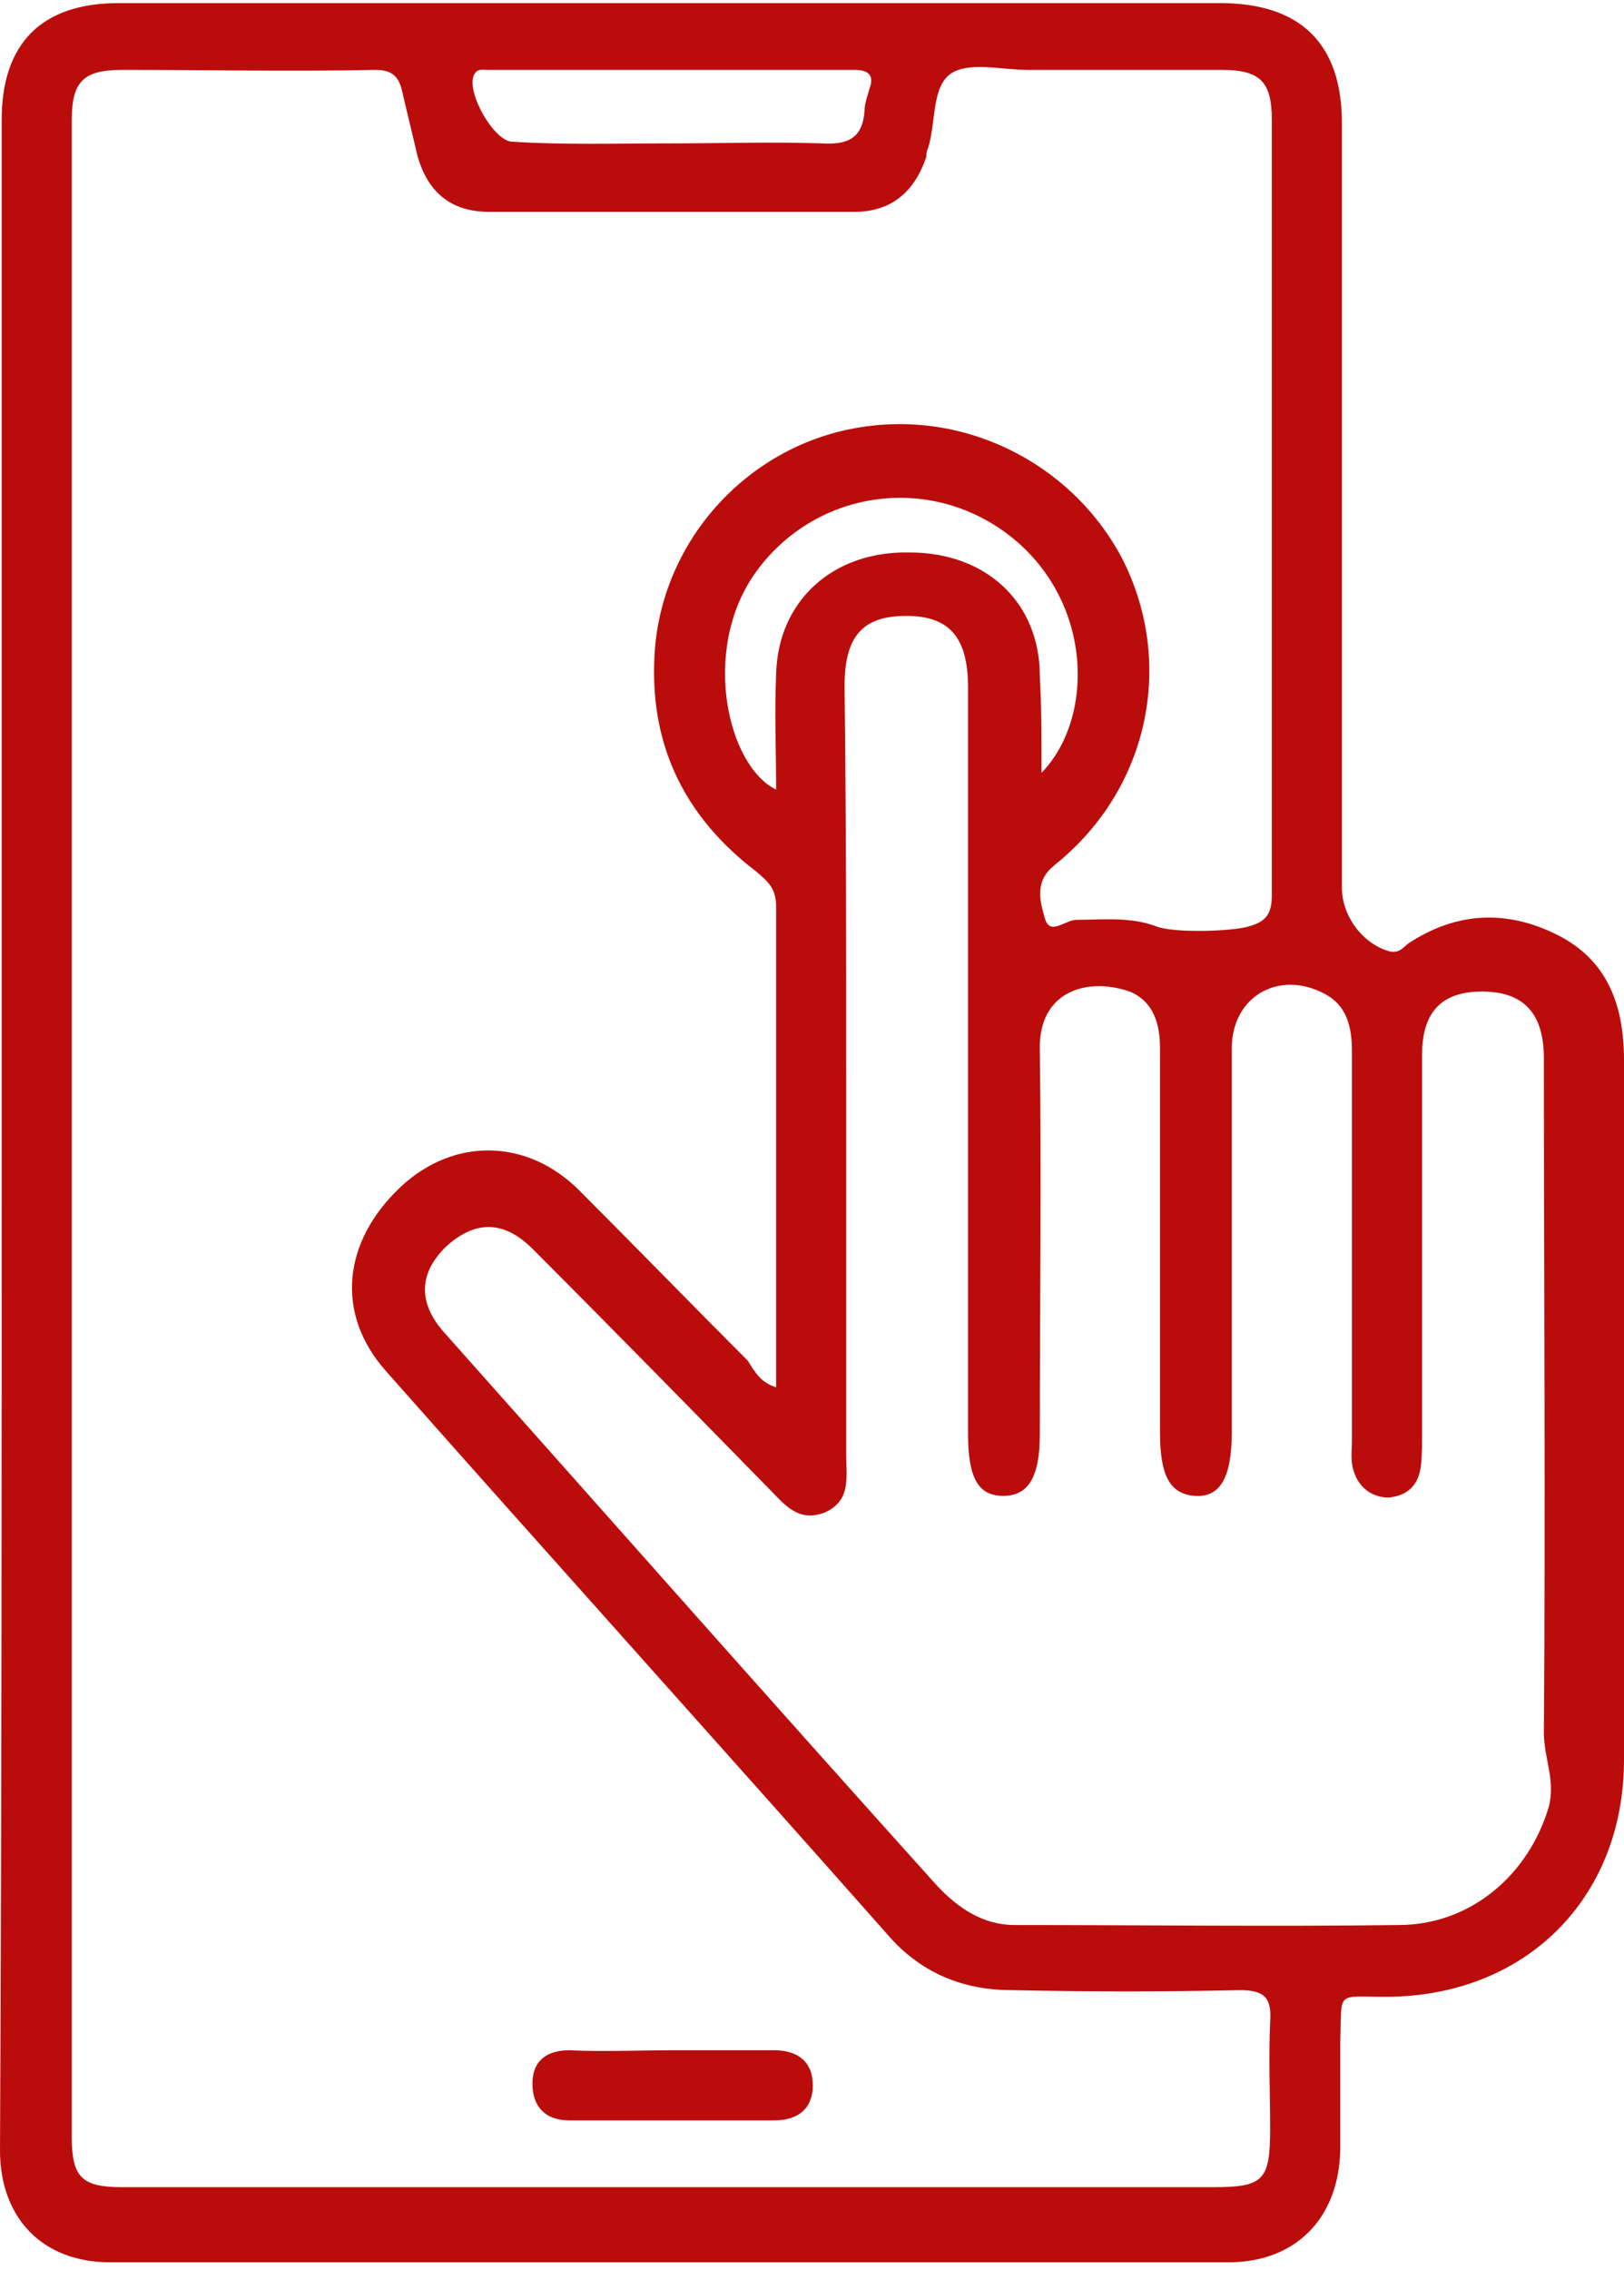 <svg width="146" height="204" viewBox="0 0 146 204" fill="none" xmlns="http://www.w3.org/2000/svg">
<path d="M0.15 101.715C0.15 71.405 0.15 41.094 0.15 10.784C0.15 3.882 3.751 0.28 10.654 0.28C43.665 0.28 76.676 0.28 109.688 0.28C116.89 0.28 120.641 3.882 120.641 11.084C120.641 34.042 120.641 56.85 120.641 79.808C120.641 82.359 122.592 84.909 124.993 85.51C125.893 85.66 126.193 85.059 126.644 84.759C130.995 81.908 135.496 81.758 139.998 84.009C144.499 86.26 146 90.311 146 95.263C146 116.27 146 137.127 146 158.135C146 170.589 137.147 179.442 124.543 179.442C120.041 179.442 120.641 178.842 120.491 183.493C120.491 186.794 120.491 190.095 120.491 193.247C120.341 199.399 116.44 203.3 110.438 203.3C76.976 203.3 43.515 203.3 9.903 203.3C3.751 203.3 0 199.249 0 193.247C0.15 162.636 0.15 132.176 0.15 101.715ZM69.774 124.673C69.774 110.118 69.774 95.863 69.774 81.458C69.774 79.808 69.024 79.207 67.973 78.307C61.671 73.505 58.52 67.203 58.82 59.401C59.12 49.197 66.623 40.494 76.526 38.544C86.28 36.593 96.183 41.395 100.835 50.097C105.486 59.1 103.535 70.054 95.733 76.957C95.433 77.257 94.983 77.557 94.683 77.857C93.032 79.207 93.482 81.008 93.932 82.508C94.382 84.159 95.733 82.659 96.783 82.659C99.184 82.659 101.585 82.359 103.986 83.259C105.486 83.859 110.738 83.709 112.238 83.259C113.889 82.809 114.339 82.058 114.339 80.408C114.339 57.15 114.339 34.042 114.339 10.784C114.339 7.333 113.289 6.282 109.838 6.282C103.986 6.282 98.284 6.282 92.432 6.282C90.031 6.282 87.18 5.532 85.529 6.583C83.729 7.783 84.179 10.934 83.429 13.335C83.278 13.635 83.279 13.935 83.279 14.085C82.228 17.236 80.127 19.037 76.826 19.037C65.873 19.037 54.919 19.037 43.965 19.037C40.514 19.037 38.413 17.236 37.513 13.935C37.063 11.984 36.612 10.184 36.162 8.233C35.862 6.883 35.262 6.282 33.762 6.282C26.259 6.432 18.606 6.282 10.954 6.282C7.502 6.282 6.452 7.333 6.452 10.784C6.452 71.255 6.452 131.725 6.452 192.046C6.452 195.647 7.352 196.548 10.954 196.548C18.606 196.548 26.259 196.548 33.912 196.548C58.97 196.548 84.029 196.548 109.087 196.548C113.589 196.548 114.189 195.947 114.189 191.296C114.189 188.145 114.039 184.994 114.189 181.693C114.339 179.592 113.739 178.842 111.488 178.842C104.736 178.992 97.834 178.992 90.931 178.842C86.43 178.842 82.678 177.191 79.827 173.89C64.822 156.934 49.667 140.128 34.662 123.172C30.16 118.071 30.761 111.619 36.012 106.667C40.814 102.165 47.416 102.315 52.068 106.967C57.169 112.069 62.121 117.17 67.223 122.272C67.973 123.473 68.424 124.223 69.774 124.673ZM76.076 96.613C76.076 108.017 76.076 119.421 76.076 130.825C76.076 132.776 76.526 134.876 74.126 135.927C71.725 136.827 70.524 135.177 69.174 133.826C62.121 126.624 55.069 119.421 47.867 112.219C45.316 109.668 42.765 109.668 40.214 111.919C37.663 114.319 37.513 117.02 39.914 119.721C54.619 136.227 69.324 152.883 84.179 169.388C86.129 171.489 88.38 172.99 91.231 172.99C102.785 172.99 114.189 173.14 125.743 172.99C132.195 172.99 137.447 168.488 139.248 162.336C139.848 159.935 138.798 157.984 138.798 155.734C138.948 135.477 138.798 115.37 138.798 95.113C138.798 90.912 136.847 88.961 132.796 89.111C129.494 89.261 127.844 91.061 127.844 94.813C127.844 106.217 127.844 117.621 127.844 129.025C127.844 130.075 127.844 131.125 127.694 132.026C127.394 133.676 126.343 134.426 124.843 134.576C123.342 134.576 122.142 133.676 121.692 132.176C121.392 131.275 121.542 130.375 121.542 129.325C121.542 117.771 121.542 106.067 121.542 94.513C121.542 92.262 121.091 90.311 118.991 89.261C114.939 87.16 110.738 89.561 110.738 94.213C110.738 105.767 110.738 117.17 110.738 128.724C110.738 132.776 109.688 134.576 107.437 134.426C105.186 134.276 104.286 132.626 104.286 128.724C104.286 117.17 104.286 105.767 104.286 94.213C104.286 91.962 103.686 90.011 101.585 89.111C97.683 87.76 93.332 89.111 93.482 94.363C93.632 105.917 93.482 117.321 93.482 128.874C93.482 132.776 92.432 134.426 90.181 134.426C87.93 134.426 87.03 132.776 87.03 128.874C87.03 106.517 87.03 84.159 87.03 61.801C87.03 57.3 85.379 55.349 81.478 55.349C77.576 55.349 75.926 57.15 75.926 61.651C76.076 73.656 76.076 85.21 76.076 96.613ZM93.632 69.454C98.434 64.502 98.284 53.999 90.781 48.147C83.429 42.445 73.075 44.095 67.823 51.598C63.022 58.5 65.422 68.854 69.774 70.955C69.774 67.503 69.624 64.052 69.774 60.601C69.924 53.999 74.876 49.497 81.778 49.647C88.68 49.647 93.482 54.149 93.482 60.751C93.632 63.452 93.632 66.303 93.632 69.454ZM60.321 12.885C64.822 12.885 69.324 12.735 73.825 12.885C76.226 13.035 77.576 12.434 77.727 9.884C77.727 9.283 78.027 8.533 78.177 7.933C78.627 6.733 78.027 6.282 76.826 6.282C65.873 6.282 54.769 6.282 43.815 6.282C43.365 6.282 42.915 6.132 42.615 6.733C41.864 8.233 44.415 12.735 46.066 12.735C50.717 13.035 55.519 12.885 60.321 12.885Z" fill="#BB0C0C"/>
<path d="M60.621 184.243C63.622 184.243 66.623 184.243 69.624 184.243C71.725 184.243 73.075 185.294 73.075 187.395C73.075 189.495 71.725 190.546 69.624 190.546C63.472 190.546 57.32 190.546 51.167 190.546C49.067 190.546 47.867 189.345 47.867 187.244C47.867 185.144 49.217 184.243 51.167 184.243C54.169 184.393 57.47 184.243 60.621 184.243Z" fill="#BB0C0C"/>
</svg>
